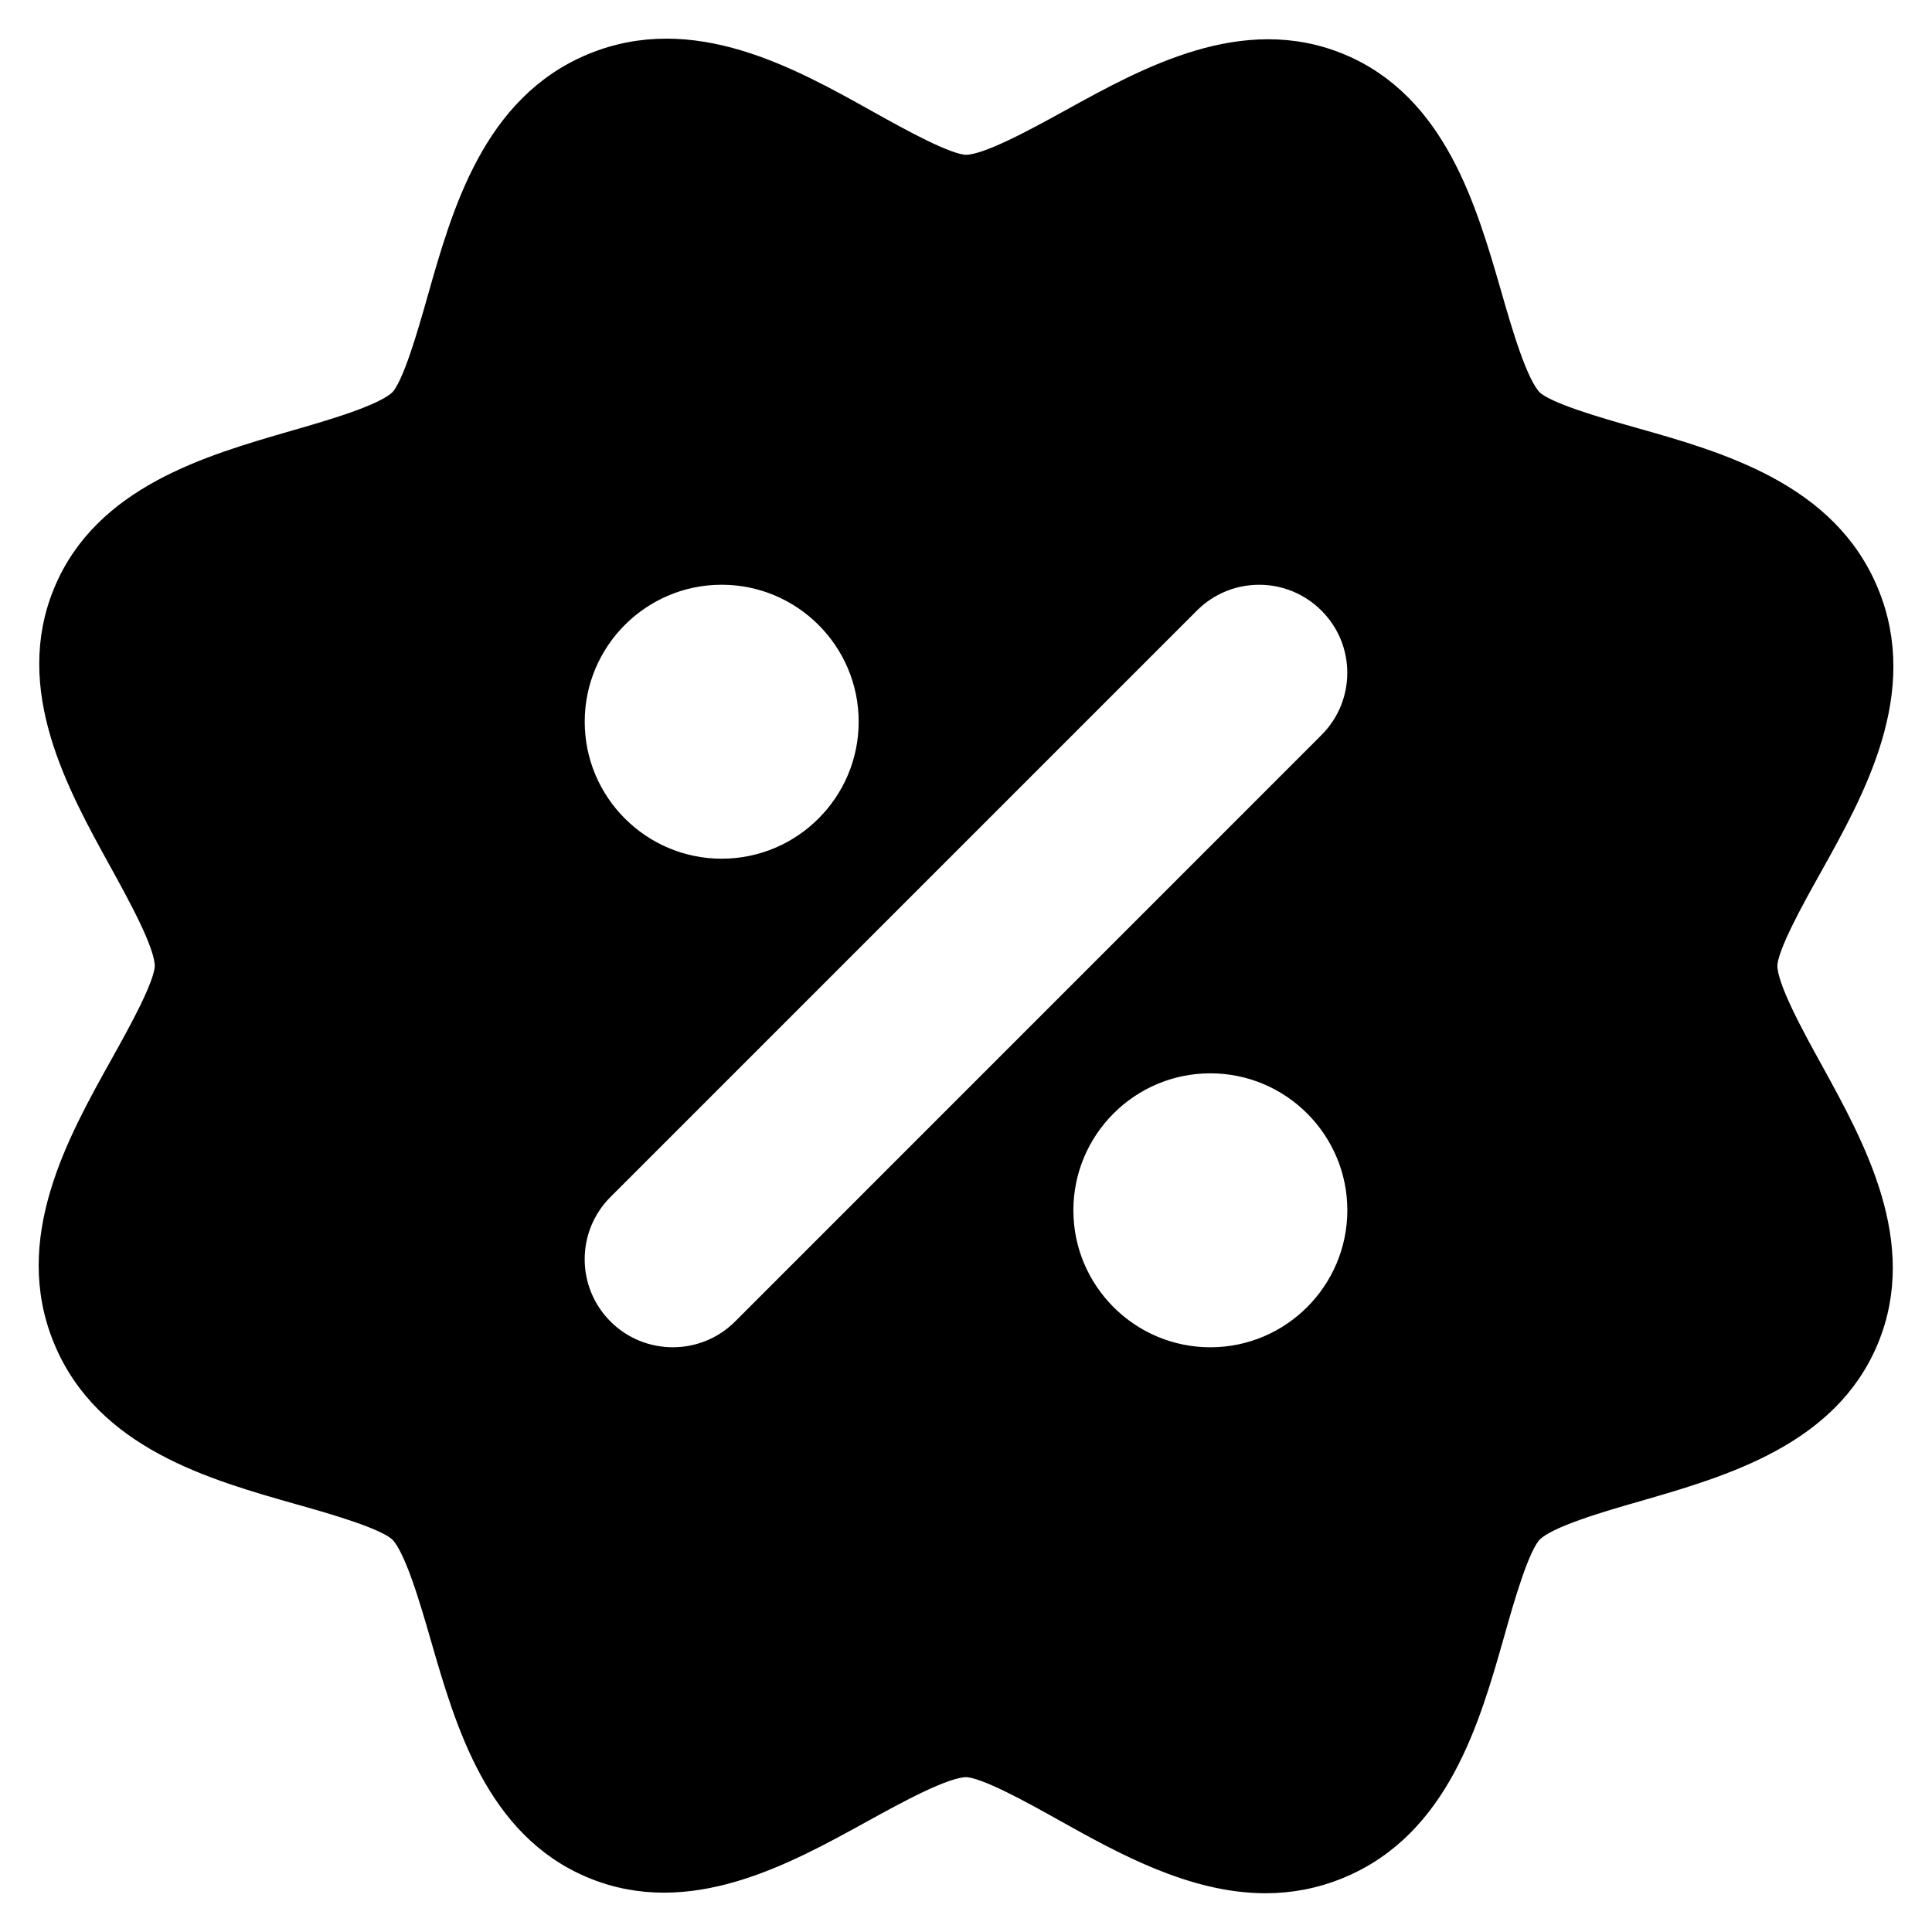 <?xml version="1.0" encoding="UTF-8"?> <svg xmlns="http://www.w3.org/2000/svg" viewBox="0 0 100 100" fill-rule="evenodd"><path d="m91.496 49.996c0-0.949 1.379-3.422 2.293-5.055 2.269-4.066 5.094-9.129 2.949-14.301-2.141-5.176-7.719-6.758-12.199-8.023-1.805-0.512-4.523-1.285-5.195-1.953-0.777-0.773-1.562-3.496-2.133-5.484-1.27-4.387-2.848-9.848-7.844-11.914-5.004-2.07-9.973 0.672-13.973 2.879-1.812 0.996-4.297 2.367-5.391 2.367-0.949 0-3.426-1.383-5.059-2.293-4.07-2.277-9.125-5.098-14.305-2.957-5.172 2.141-6.754 7.719-8.023 12.199-0.512 1.805-1.285 4.523-1.953 5.195-0.773 0.773-3.496 1.562-5.484 2.133-4.387 1.27-9.848 2.848-11.914 7.844-2.07 5 0.672 9.977 2.879 13.973 0.996 1.812 2.367 4.293 2.367 5.387 0 0.949-1.383 3.426-2.293 5.059-2.269 4.066-5.098 9.129-2.953 14.301 2.141 5.172 7.719 6.754 12.195 8.023 1.805 0.508 4.527 1.285 5.203 1.961 0.77 0.77 1.559 3.488 2.133 5.481 1.266 4.383 2.848 9.84 7.844 11.91 4.996 2.074 9.977-0.668 13.977-2.875 1.812-0.996 4.293-2.367 5.387-2.367 0.949 0 3.422 1.379 5.055 2.293 3.047 1.699 6.656 3.715 10.449 3.715 1.266 0 2.555-0.227 3.852-0.766 5.168-2.141 6.754-7.719 8.023-12.191 0.508-1.805 1.285-4.531 1.961-5.203 0.77-0.777 3.488-1.562 5.481-2.133 4.383-1.27 9.84-2.848 11.91-7.844 2.074-5-0.672-9.973-2.875-13.977-0.996-1.805-2.363-4.289-2.363-5.383zm-54.141-20.23c4.184 0 7.59 3.402 7.59 7.59 0 4.184-3.402 7.59-7.59 7.59-4.184 0-7.59-3.402-7.59-7.59s3.406-7.59 7.59-7.59zm25.293 40.469c-4.184 0-7.59-3.402-7.59-7.59 0-4.184 3.402-7.59 7.59-7.59 4.184 0 7.59 3.402 7.59 7.59-0.004 4.188-3.406 7.59-7.59 7.59zm6.106-31.836-30.352 30.355c-0.988 0.988-2.281 1.48-3.578 1.48-1.293 0-2.59-0.492-3.578-1.48-1.977-1.977-1.977-5.176 0-7.152l30.352-30.352c1.977-1.977 5.176-1.977 7.152 0 1.98 1.973 1.98 5.172 0.004 7.148z" stroke-width="1" stroke="black"></path></svg> 